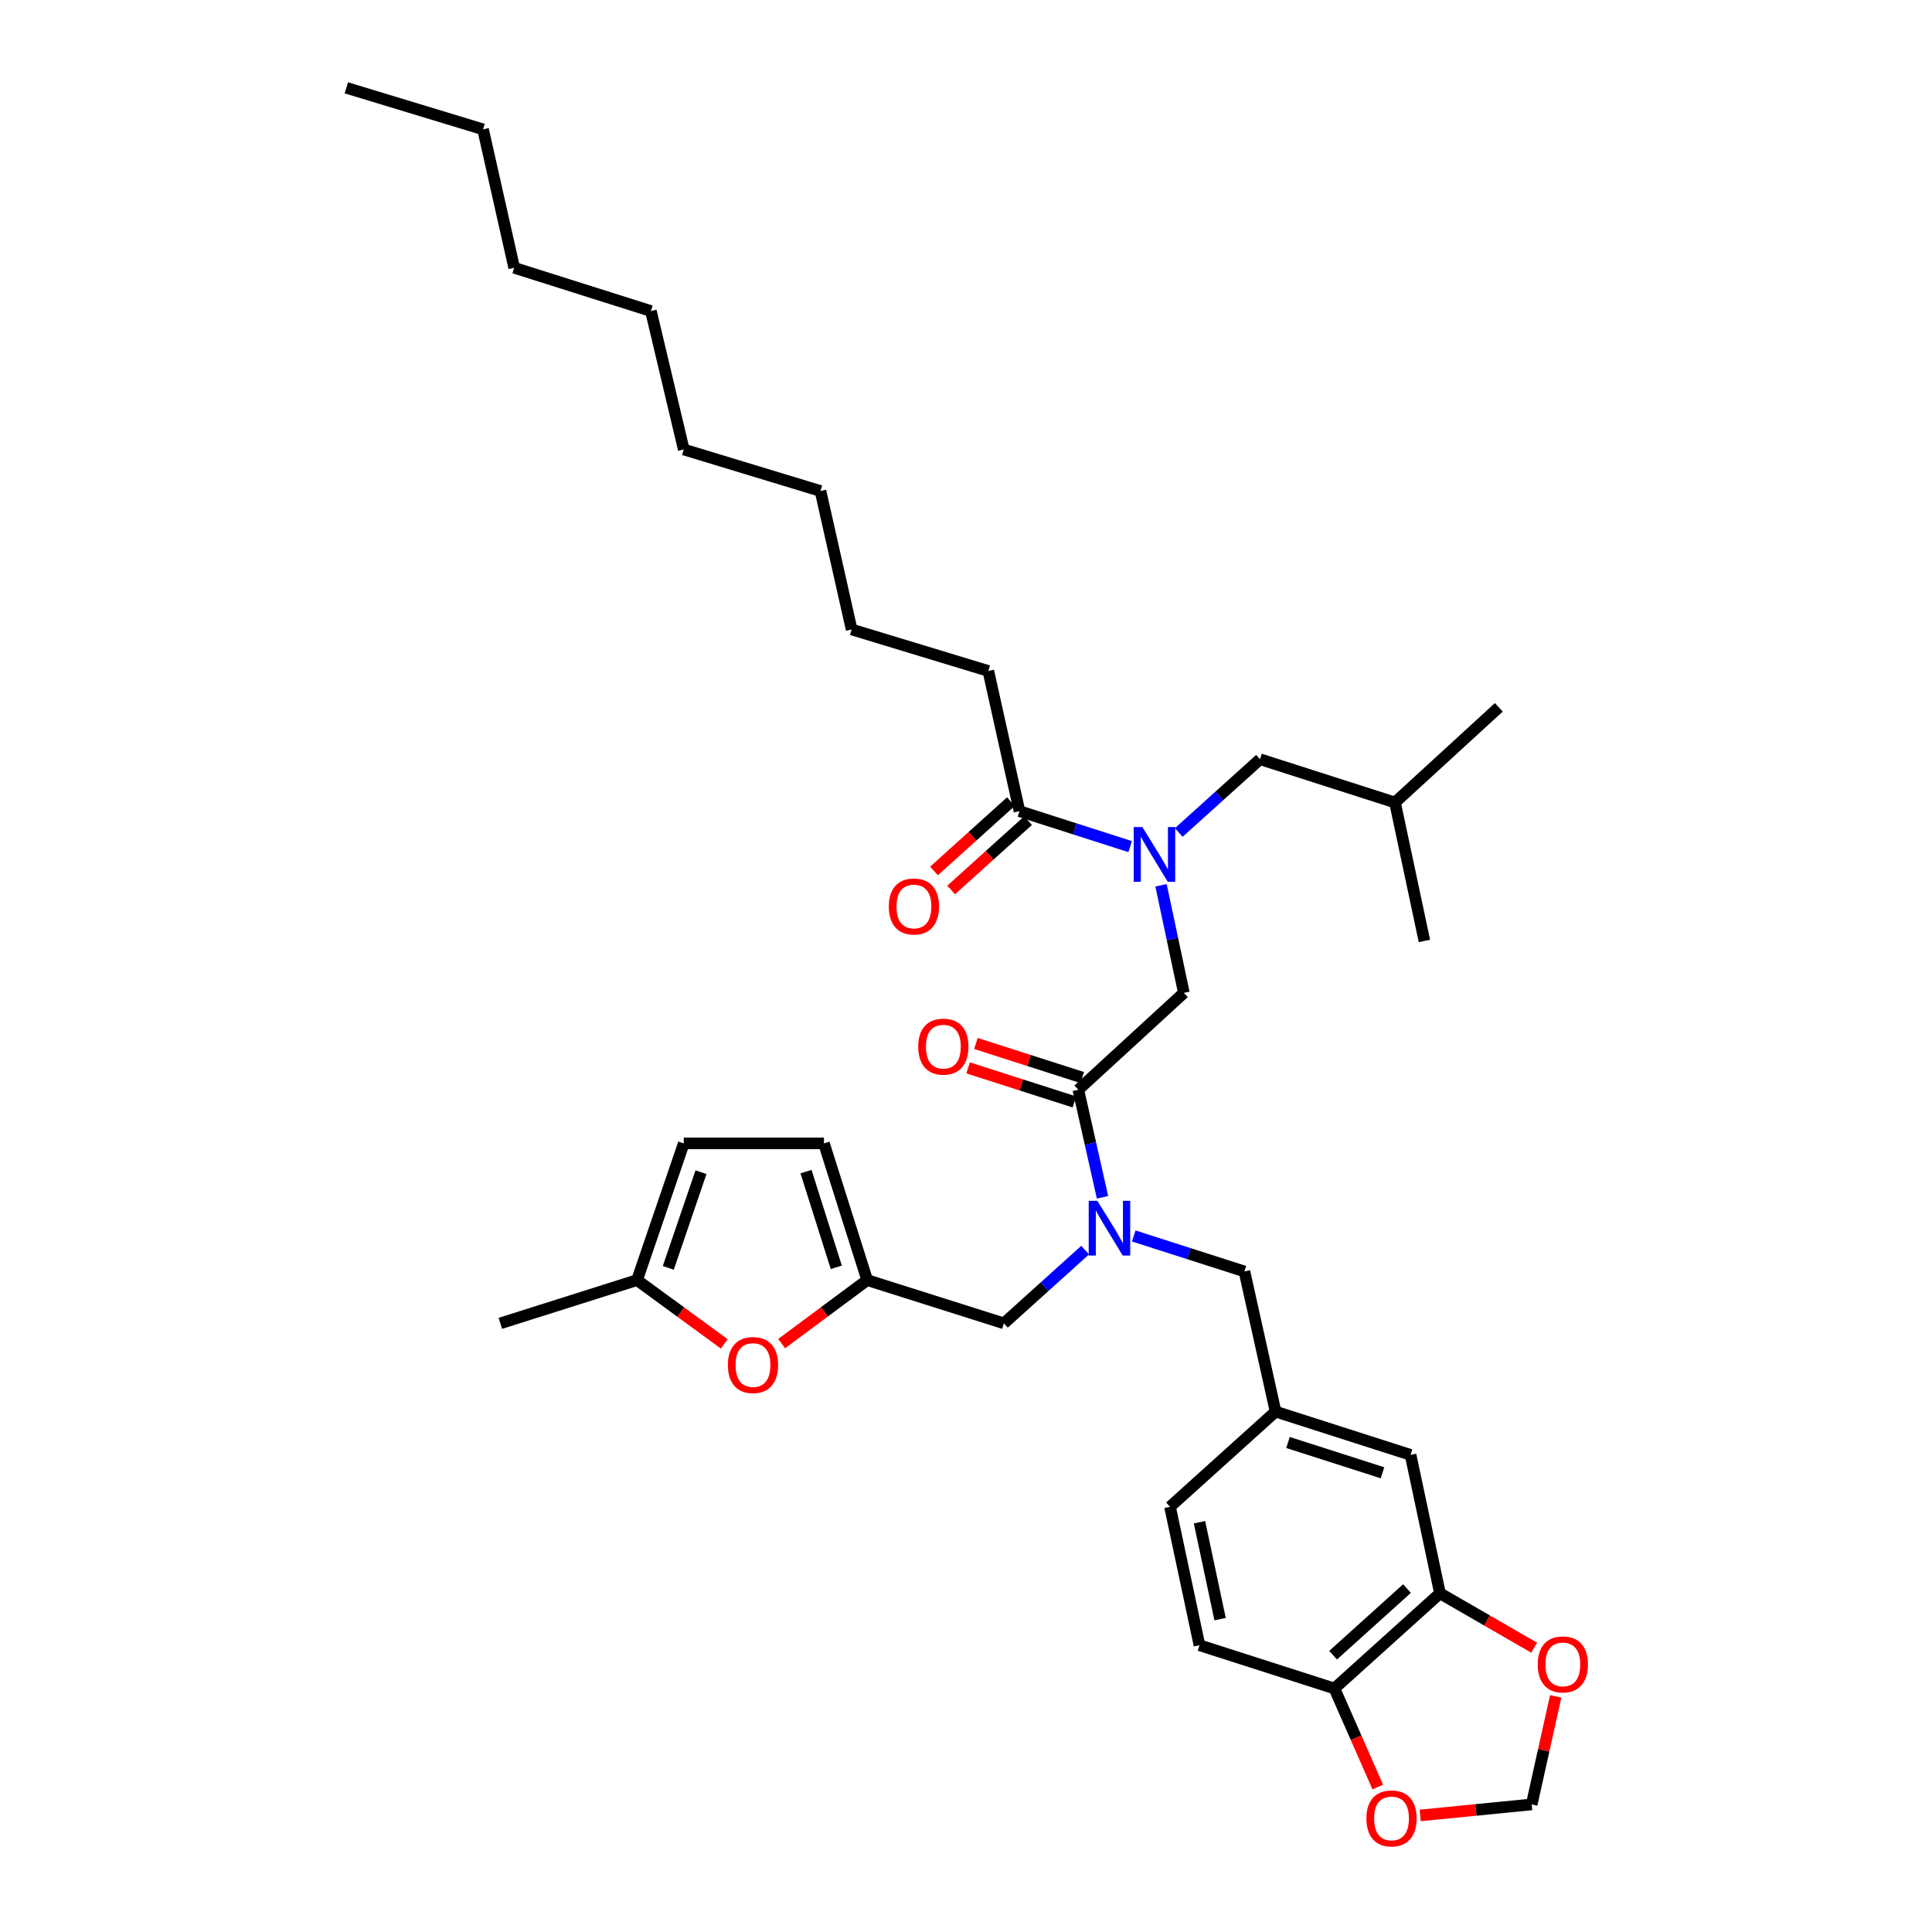 <?xml version='1.0' encoding='iso-8859-1'?>
<svg version='1.1' baseProfile='full'
              xmlns='http://www.w3.org/2000/svg'
                      xmlns:rdkit='http://www.rdkit.org/xml'
                      xmlns:xlink='http://www.w3.org/1999/xlink'
                  xml:space='preserve'
width='1000px' height='1000px' viewBox='0 0 1000 1000'>
<!-- END OF HEADER -->
<rect style='opacity:1.0;fill:#FFFFFF;stroke:none' width='1000' height='1000' x='0' y='0'> </rect>
<path class='bond-0' d='M 511.555,347.298 L 440.797,325.799' style='fill:none;fill-rule:evenodd;stroke:#000000;stroke-width:6px;stroke-linecap:butt;stroke-linejoin:miter;stroke-opacity:1' />
<path class='bond-1' d='M 511.555,347.298 L 527.678,419.846' style='fill:none;fill-rule:evenodd;stroke:#000000;stroke-width:6px;stroke-linecap:butt;stroke-linejoin:miter;stroke-opacity:1' />
<path class='bond-2' d='M 558.133,564.05 L 564.395,591.881' style='fill:none;fill-rule:evenodd;stroke:#000000;stroke-width:6px;stroke-linecap:butt;stroke-linejoin:miter;stroke-opacity:1' />
<path class='bond-2' d='M 564.395,591.881 L 570.657,619.711' style='fill:none;fill-rule:evenodd;stroke:#0000FF;stroke-width:6px;stroke-linecap:butt;stroke-linejoin:miter;stroke-opacity:1' />
<path class='bond-3' d='M 558.133,564.05 L 612.769,513.893' style='fill:none;fill-rule:evenodd;stroke:#000000;stroke-width:6px;stroke-linecap:butt;stroke-linejoin:miter;stroke-opacity:1' />
<path class='bond-4' d='M 560.156,557.738 L 532.644,548.92' style='fill:none;fill-rule:evenodd;stroke:#000000;stroke-width:6px;stroke-linecap:butt;stroke-linejoin:miter;stroke-opacity:1' />
<path class='bond-4' d='M 532.644,548.92 L 505.131,540.102' style='fill:none;fill-rule:evenodd;stroke:#FF0000;stroke-width:6px;stroke-linecap:butt;stroke-linejoin:miter;stroke-opacity:1' />
<path class='bond-4' d='M 556.11,570.363 L 528.597,561.545' style='fill:none;fill-rule:evenodd;stroke:#000000;stroke-width:6px;stroke-linecap:butt;stroke-linejoin:miter;stroke-opacity:1' />
<path class='bond-4' d='M 528.597,561.545 L 501.084,552.727' style='fill:none;fill-rule:evenodd;stroke:#FF0000;stroke-width:6px;stroke-linecap:butt;stroke-linejoin:miter;stroke-opacity:1' />
<path class='bond-5' d='M 612.769,513.893 L 606.855,486.06' style='fill:none;fill-rule:evenodd;stroke:#000000;stroke-width:6px;stroke-linecap:butt;stroke-linejoin:miter;stroke-opacity:1' />
<path class='bond-5' d='M 606.855,486.06 L 600.942,458.228' style='fill:none;fill-rule:evenodd;stroke:#0000FF;stroke-width:6px;stroke-linecap:butt;stroke-linejoin:miter;stroke-opacity:1' />
<path class='bond-6' d='M 584.971,438.207 L 556.324,429.026' style='fill:none;fill-rule:evenodd;stroke:#0000FF;stroke-width:6px;stroke-linecap:butt;stroke-linejoin:miter;stroke-opacity:1' />
<path class='bond-6' d='M 556.324,429.026 L 527.678,419.846' style='fill:none;fill-rule:evenodd;stroke:#000000;stroke-width:6px;stroke-linecap:butt;stroke-linejoin:miter;stroke-opacity:1' />
<path class='bond-7' d='M 610.124,430.895 L 631.152,411.936' style='fill:none;fill-rule:evenodd;stroke:#0000FF;stroke-width:6px;stroke-linecap:butt;stroke-linejoin:miter;stroke-opacity:1' />
<path class='bond-7' d='M 631.152,411.936 L 652.18,392.977' style='fill:none;fill-rule:evenodd;stroke:#000000;stroke-width:6px;stroke-linecap:butt;stroke-linejoin:miter;stroke-opacity:1' />
<path class='bond-8' d='M 523.239,414.923 L 503.341,432.866' style='fill:none;fill-rule:evenodd;stroke:#000000;stroke-width:6px;stroke-linecap:butt;stroke-linejoin:miter;stroke-opacity:1' />
<path class='bond-8' d='M 503.341,432.866 L 483.442,450.808' style='fill:none;fill-rule:evenodd;stroke:#FF0000;stroke-width:6px;stroke-linecap:butt;stroke-linejoin:miter;stroke-opacity:1' />
<path class='bond-8' d='M 532.117,424.769 L 512.219,442.711' style='fill:none;fill-rule:evenodd;stroke:#000000;stroke-width:6px;stroke-linecap:butt;stroke-linejoin:miter;stroke-opacity:1' />
<path class='bond-8' d='M 512.219,442.711 L 492.321,460.654' style='fill:none;fill-rule:evenodd;stroke:#FF0000;stroke-width:6px;stroke-linecap:butt;stroke-linejoin:miter;stroke-opacity:1' />
<path class='bond-9' d='M 440.797,325.799 L 424.675,254.142' style='fill:none;fill-rule:evenodd;stroke:#000000;stroke-width:6px;stroke-linecap:butt;stroke-linejoin:miter;stroke-opacity:1' />
<path class='bond-10' d='M 250.022,66.946 L 266.144,138.603' style='fill:none;fill-rule:evenodd;stroke:#000000;stroke-width:6px;stroke-linecap:butt;stroke-linejoin:miter;stroke-opacity:1' />
<path class='bond-11' d='M 250.022,66.946 L 179.264,45.455' style='fill:none;fill-rule:evenodd;stroke:#000000;stroke-width:6px;stroke-linecap:butt;stroke-linejoin:miter;stroke-opacity:1' />
<path class='bond-12' d='M 652.18,392.977 L 722.04,415.368' style='fill:none;fill-rule:evenodd;stroke:#000000;stroke-width:6px;stroke-linecap:butt;stroke-linejoin:miter;stroke-opacity:1' />
<path class='bond-13' d='M 519.62,684.966 L 448.862,662.576' style='fill:none;fill-rule:evenodd;stroke:#000000;stroke-width:6px;stroke-linecap:butt;stroke-linejoin:miter;stroke-opacity:1' />
<path class='bond-14' d='M 519.62,684.966 L 540.648,666.007' style='fill:none;fill-rule:evenodd;stroke:#000000;stroke-width:6px;stroke-linecap:butt;stroke-linejoin:miter;stroke-opacity:1' />
<path class='bond-14' d='M 540.648,666.007 L 561.677,647.048' style='fill:none;fill-rule:evenodd;stroke:#0000FF;stroke-width:6px;stroke-linecap:butt;stroke-linejoin:miter;stroke-opacity:1' />
<path class='bond-15' d='M 586.83,639.737 L 615.473,648.917' style='fill:none;fill-rule:evenodd;stroke:#0000FF;stroke-width:6px;stroke-linecap:butt;stroke-linejoin:miter;stroke-opacity:1' />
<path class='bond-15' d='M 615.473,648.917 L 644.115,658.098' style='fill:none;fill-rule:evenodd;stroke:#000000;stroke-width:6px;stroke-linecap:butt;stroke-linejoin:miter;stroke-opacity:1' />
<path class='bond-16' d='M 722.04,415.368 L 737.271,487.025' style='fill:none;fill-rule:evenodd;stroke:#000000;stroke-width:6px;stroke-linecap:butt;stroke-linejoin:miter;stroke-opacity:1' />
<path class='bond-17' d='M 722.04,415.368 L 775.784,366.109' style='fill:none;fill-rule:evenodd;stroke:#000000;stroke-width:6px;stroke-linecap:butt;stroke-linejoin:miter;stroke-opacity:1' />
<path class='bond-18' d='M 374.89,695.598 L 352.313,679.087' style='fill:none;fill-rule:evenodd;stroke:#FF0000;stroke-width:6px;stroke-linecap:butt;stroke-linejoin:miter;stroke-opacity:1' />
<path class='bond-18' d='M 352.313,679.087 L 329.736,662.576' style='fill:none;fill-rule:evenodd;stroke:#000000;stroke-width:6px;stroke-linecap:butt;stroke-linejoin:miter;stroke-opacity:1' />
<path class='bond-19' d='M 404.589,695.447 L 426.726,679.011' style='fill:none;fill-rule:evenodd;stroke:#FF0000;stroke-width:6px;stroke-linecap:butt;stroke-linejoin:miter;stroke-opacity:1' />
<path class='bond-19' d='M 426.726,679.011 L 448.862,662.576' style='fill:none;fill-rule:evenodd;stroke:#000000;stroke-width:6px;stroke-linecap:butt;stroke-linejoin:miter;stroke-opacity:1' />
<path class='bond-20' d='M 329.736,662.576 L 353.916,591.818' style='fill:none;fill-rule:evenodd;stroke:#000000;stroke-width:6px;stroke-linecap:butt;stroke-linejoin:miter;stroke-opacity:1' />
<path class='bond-20' d='M 345.908,656.249 L 362.835,606.718' style='fill:none;fill-rule:evenodd;stroke:#000000;stroke-width:6px;stroke-linecap:butt;stroke-linejoin:miter;stroke-opacity:1' />
<path class='bond-21' d='M 329.736,662.576 L 258.978,684.966' style='fill:none;fill-rule:evenodd;stroke:#000000;stroke-width:6px;stroke-linecap:butt;stroke-linejoin:miter;stroke-opacity:1' />
<path class='bond-22' d='M 353.916,591.818 L 426.472,591.818' style='fill:none;fill-rule:evenodd;stroke:#000000;stroke-width:6px;stroke-linecap:butt;stroke-linejoin:miter;stroke-opacity:1' />
<path class='bond-23' d='M 426.472,591.818 L 448.862,662.576' style='fill:none;fill-rule:evenodd;stroke:#000000;stroke-width:6px;stroke-linecap:butt;stroke-linejoin:miter;stroke-opacity:1' />
<path class='bond-23' d='M 417.19,606.431 L 432.864,655.962' style='fill:none;fill-rule:evenodd;stroke:#000000;stroke-width:6px;stroke-linecap:butt;stroke-linejoin:miter;stroke-opacity:1' />
<path class='bond-24' d='M 745.329,824.693 L 690.693,873.959' style='fill:none;fill-rule:evenodd;stroke:#000000;stroke-width:6px;stroke-linecap:butt;stroke-linejoin:miter;stroke-opacity:1' />
<path class='bond-24' d='M 728.255,822.237 L 690.01,856.723' style='fill:none;fill-rule:evenodd;stroke:#000000;stroke-width:6px;stroke-linecap:butt;stroke-linejoin:miter;stroke-opacity:1' />
<path class='bond-25' d='M 745.329,824.693 L 769.707,838.771' style='fill:none;fill-rule:evenodd;stroke:#000000;stroke-width:6px;stroke-linecap:butt;stroke-linejoin:miter;stroke-opacity:1' />
<path class='bond-25' d='M 769.707,838.771 L 794.085,852.848' style='fill:none;fill-rule:evenodd;stroke:#FF0000;stroke-width:6px;stroke-linecap:butt;stroke-linejoin:miter;stroke-opacity:1' />
<path class='bond-26' d='M 745.329,824.693 L 730.105,753.043' style='fill:none;fill-rule:evenodd;stroke:#000000;stroke-width:6px;stroke-linecap:butt;stroke-linejoin:miter;stroke-opacity:1' />
<path class='bond-27' d='M 690.693,873.959 L 701.918,899.467' style='fill:none;fill-rule:evenodd;stroke:#000000;stroke-width:6px;stroke-linecap:butt;stroke-linejoin:miter;stroke-opacity:1' />
<path class='bond-27' d='M 701.918,899.467 L 713.142,924.975' style='fill:none;fill-rule:evenodd;stroke:#FF0000;stroke-width:6px;stroke-linecap:butt;stroke-linejoin:miter;stroke-opacity:1' />
<path class='bond-28' d='M 690.693,873.959 L 620.834,851.561' style='fill:none;fill-rule:evenodd;stroke:#000000;stroke-width:6px;stroke-linecap:butt;stroke-linejoin:miter;stroke-opacity:1' />
<path class='bond-29' d='M 805.229,878.034 L 799.017,905.999' style='fill:none;fill-rule:evenodd;stroke:#FF0000;stroke-width:6px;stroke-linecap:butt;stroke-linejoin:miter;stroke-opacity:1' />
<path class='bond-29' d='M 799.017,905.999 L 792.805,933.964' style='fill:none;fill-rule:evenodd;stroke:#000000;stroke-width:6px;stroke-linecap:butt;stroke-linejoin:miter;stroke-opacity:1' />
<path class='bond-30' d='M 735.073,939.666 L 763.939,936.815' style='fill:none;fill-rule:evenodd;stroke:#FF0000;stroke-width:6px;stroke-linecap:butt;stroke-linejoin:miter;stroke-opacity:1' />
<path class='bond-30' d='M 763.939,936.815 L 792.805,933.964' style='fill:none;fill-rule:evenodd;stroke:#000000;stroke-width:6px;stroke-linecap:butt;stroke-linejoin:miter;stroke-opacity:1' />
<path class='bond-31' d='M 730.105,753.043 L 660.238,730.646' style='fill:none;fill-rule:evenodd;stroke:#000000;stroke-width:6px;stroke-linecap:butt;stroke-linejoin:miter;stroke-opacity:1' />
<path class='bond-31' d='M 715.578,762.308 L 666.671,746.63' style='fill:none;fill-rule:evenodd;stroke:#000000;stroke-width:6px;stroke-linecap:butt;stroke-linejoin:miter;stroke-opacity:1' />
<path class='bond-32' d='M 620.834,851.561 L 605.602,779.912' style='fill:none;fill-rule:evenodd;stroke:#000000;stroke-width:6px;stroke-linecap:butt;stroke-linejoin:miter;stroke-opacity:1' />
<path class='bond-32' d='M 631.517,838.057 L 620.855,787.902' style='fill:none;fill-rule:evenodd;stroke:#000000;stroke-width:6px;stroke-linecap:butt;stroke-linejoin:miter;stroke-opacity:1' />
<path class='bond-33' d='M 660.238,730.646 L 605.602,779.912' style='fill:none;fill-rule:evenodd;stroke:#000000;stroke-width:6px;stroke-linecap:butt;stroke-linejoin:miter;stroke-opacity:1' />
<path class='bond-34' d='M 660.238,730.646 L 644.115,658.098' style='fill:none;fill-rule:evenodd;stroke:#000000;stroke-width:6px;stroke-linecap:butt;stroke-linejoin:miter;stroke-opacity:1' />
<path class='bond-35' d='M 266.144,138.603 L 336.903,160.994' style='fill:none;fill-rule:evenodd;stroke:#000000;stroke-width:6px;stroke-linecap:butt;stroke-linejoin:miter;stroke-opacity:1' />
<path class='bond-36' d='M 336.903,160.994 L 353.916,232.65' style='fill:none;fill-rule:evenodd;stroke:#000000;stroke-width:6px;stroke-linecap:butt;stroke-linejoin:miter;stroke-opacity:1' />
<path class='bond-37' d='M 424.675,254.142 L 353.916,232.65' style='fill:none;fill-rule:evenodd;stroke:#000000;stroke-width:6px;stroke-linecap:butt;stroke-linejoin:miter;stroke-opacity:1' />
<path  class='atom-3' d='M 475.274 541.74
Q 475.274 534.94, 478.634 531.14
Q 481.994 527.34, 488.274 527.34
Q 494.554 527.34, 497.914 531.14
Q 501.274 534.94, 501.274 541.74
Q 501.274 548.62, 497.874 552.54
Q 494.474 556.42, 488.274 556.42
Q 482.034 556.42, 478.634 552.54
Q 475.274 548.66, 475.274 541.74
M 488.274 553.22
Q 492.594 553.22, 494.914 550.34
Q 497.274 547.42, 497.274 541.74
Q 497.274 536.18, 494.914 533.38
Q 492.594 530.54, 488.274 530.54
Q 483.954 530.54, 481.594 533.34
Q 479.274 536.14, 479.274 541.74
Q 479.274 547.46, 481.594 550.34
Q 483.954 553.22, 488.274 553.22
' fill='#FF0000'/>
<path  class='atom-4' d='M 591.285 428.076
L 600.565 443.076
Q 601.485 444.556, 602.965 447.236
Q 604.445 449.916, 604.525 450.076
L 604.525 428.076
L 608.285 428.076
L 608.285 456.396
L 604.405 456.396
L 594.445 439.996
Q 593.285 438.076, 592.045 435.876
Q 590.845 433.676, 590.485 432.996
L 590.485 456.396
L 586.805 456.396
L 586.805 428.076
L 591.285 428.076
' fill='#0000FF'/>
<path  class='atom-6' d='M 460.042 469.192
Q 460.042 462.392, 463.402 458.592
Q 466.762 454.792, 473.042 454.792
Q 479.322 454.792, 482.682 458.592
Q 486.042 462.392, 486.042 469.192
Q 486.042 476.072, 482.642 479.992
Q 479.242 483.872, 473.042 483.872
Q 466.802 483.872, 463.402 479.992
Q 460.042 476.112, 460.042 469.192
M 473.042 480.672
Q 477.362 480.672, 479.682 477.792
Q 482.042 474.872, 482.042 469.192
Q 482.042 463.632, 479.682 460.832
Q 477.362 457.992, 473.042 457.992
Q 468.722 457.992, 466.362 460.792
Q 464.042 463.592, 464.042 469.192
Q 464.042 474.912, 466.362 477.792
Q 468.722 480.672, 473.042 480.672
' fill='#FF0000'/>
<path  class='atom-11' d='M 567.996 621.547
L 577.276 636.547
Q 578.196 638.027, 579.676 640.707
Q 581.156 643.387, 581.236 643.547
L 581.236 621.547
L 584.996 621.547
L 584.996 649.867
L 581.116 649.867
L 571.156 633.467
Q 569.996 631.547, 568.756 629.347
Q 567.556 627.147, 567.196 626.467
L 567.196 649.867
L 563.516 649.867
L 563.516 621.547
L 567.996 621.547
' fill='#0000FF'/>
<path  class='atom-14' d='M 376.748 706.545
Q 376.748 699.745, 380.108 695.945
Q 383.468 692.145, 389.748 692.145
Q 396.028 692.145, 399.388 695.945
Q 402.748 699.745, 402.748 706.545
Q 402.748 713.425, 399.348 717.345
Q 395.948 721.225, 389.748 721.225
Q 383.508 721.225, 380.108 717.345
Q 376.748 713.465, 376.748 706.545
M 389.748 718.025
Q 394.068 718.025, 396.388 715.145
Q 398.748 712.225, 398.748 706.545
Q 398.748 700.985, 396.388 698.185
Q 394.068 695.345, 389.748 695.345
Q 385.428 695.345, 383.068 698.145
Q 380.748 700.945, 380.748 706.545
Q 380.748 712.265, 383.068 715.145
Q 385.428 718.025, 389.748 718.025
' fill='#FF0000'/>
<path  class='atom-22' d='M 795.921 861.496
Q 795.921 854.696, 799.281 850.896
Q 802.641 847.096, 808.921 847.096
Q 815.201 847.096, 818.561 850.896
Q 821.921 854.696, 821.921 861.496
Q 821.921 868.376, 818.521 872.296
Q 815.121 876.176, 808.921 876.176
Q 802.681 876.176, 799.281 872.296
Q 795.921 868.416, 795.921 861.496
M 808.921 872.976
Q 813.241 872.976, 815.561 870.096
Q 817.921 867.176, 817.921 861.496
Q 817.921 855.936, 815.561 853.136
Q 813.241 850.296, 808.921 850.296
Q 804.601 850.296, 802.241 853.096
Q 799.921 855.896, 799.921 861.496
Q 799.921 867.216, 802.241 870.096
Q 804.601 872.976, 808.921 872.976
' fill='#FF0000'/>
<path  class='atom-23' d='M 707.25 941.21
Q 707.25 934.41, 710.61 930.61
Q 713.97 926.81, 720.25 926.81
Q 726.53 926.81, 729.89 930.61
Q 733.25 934.41, 733.25 941.21
Q 733.25 948.09, 729.85 952.01
Q 726.45 955.89, 720.25 955.89
Q 714.01 955.89, 710.61 952.01
Q 707.25 948.13, 707.25 941.21
M 720.25 952.69
Q 724.57 952.69, 726.89 949.81
Q 729.25 946.89, 729.25 941.21
Q 729.25 935.65, 726.89 932.85
Q 724.57 930.01, 720.25 930.01
Q 715.93 930.01, 713.57 932.81
Q 711.25 935.61, 711.25 941.21
Q 711.25 946.93, 713.57 949.81
Q 715.93 952.69, 720.25 952.69
' fill='#FF0000'/>
</svg>
